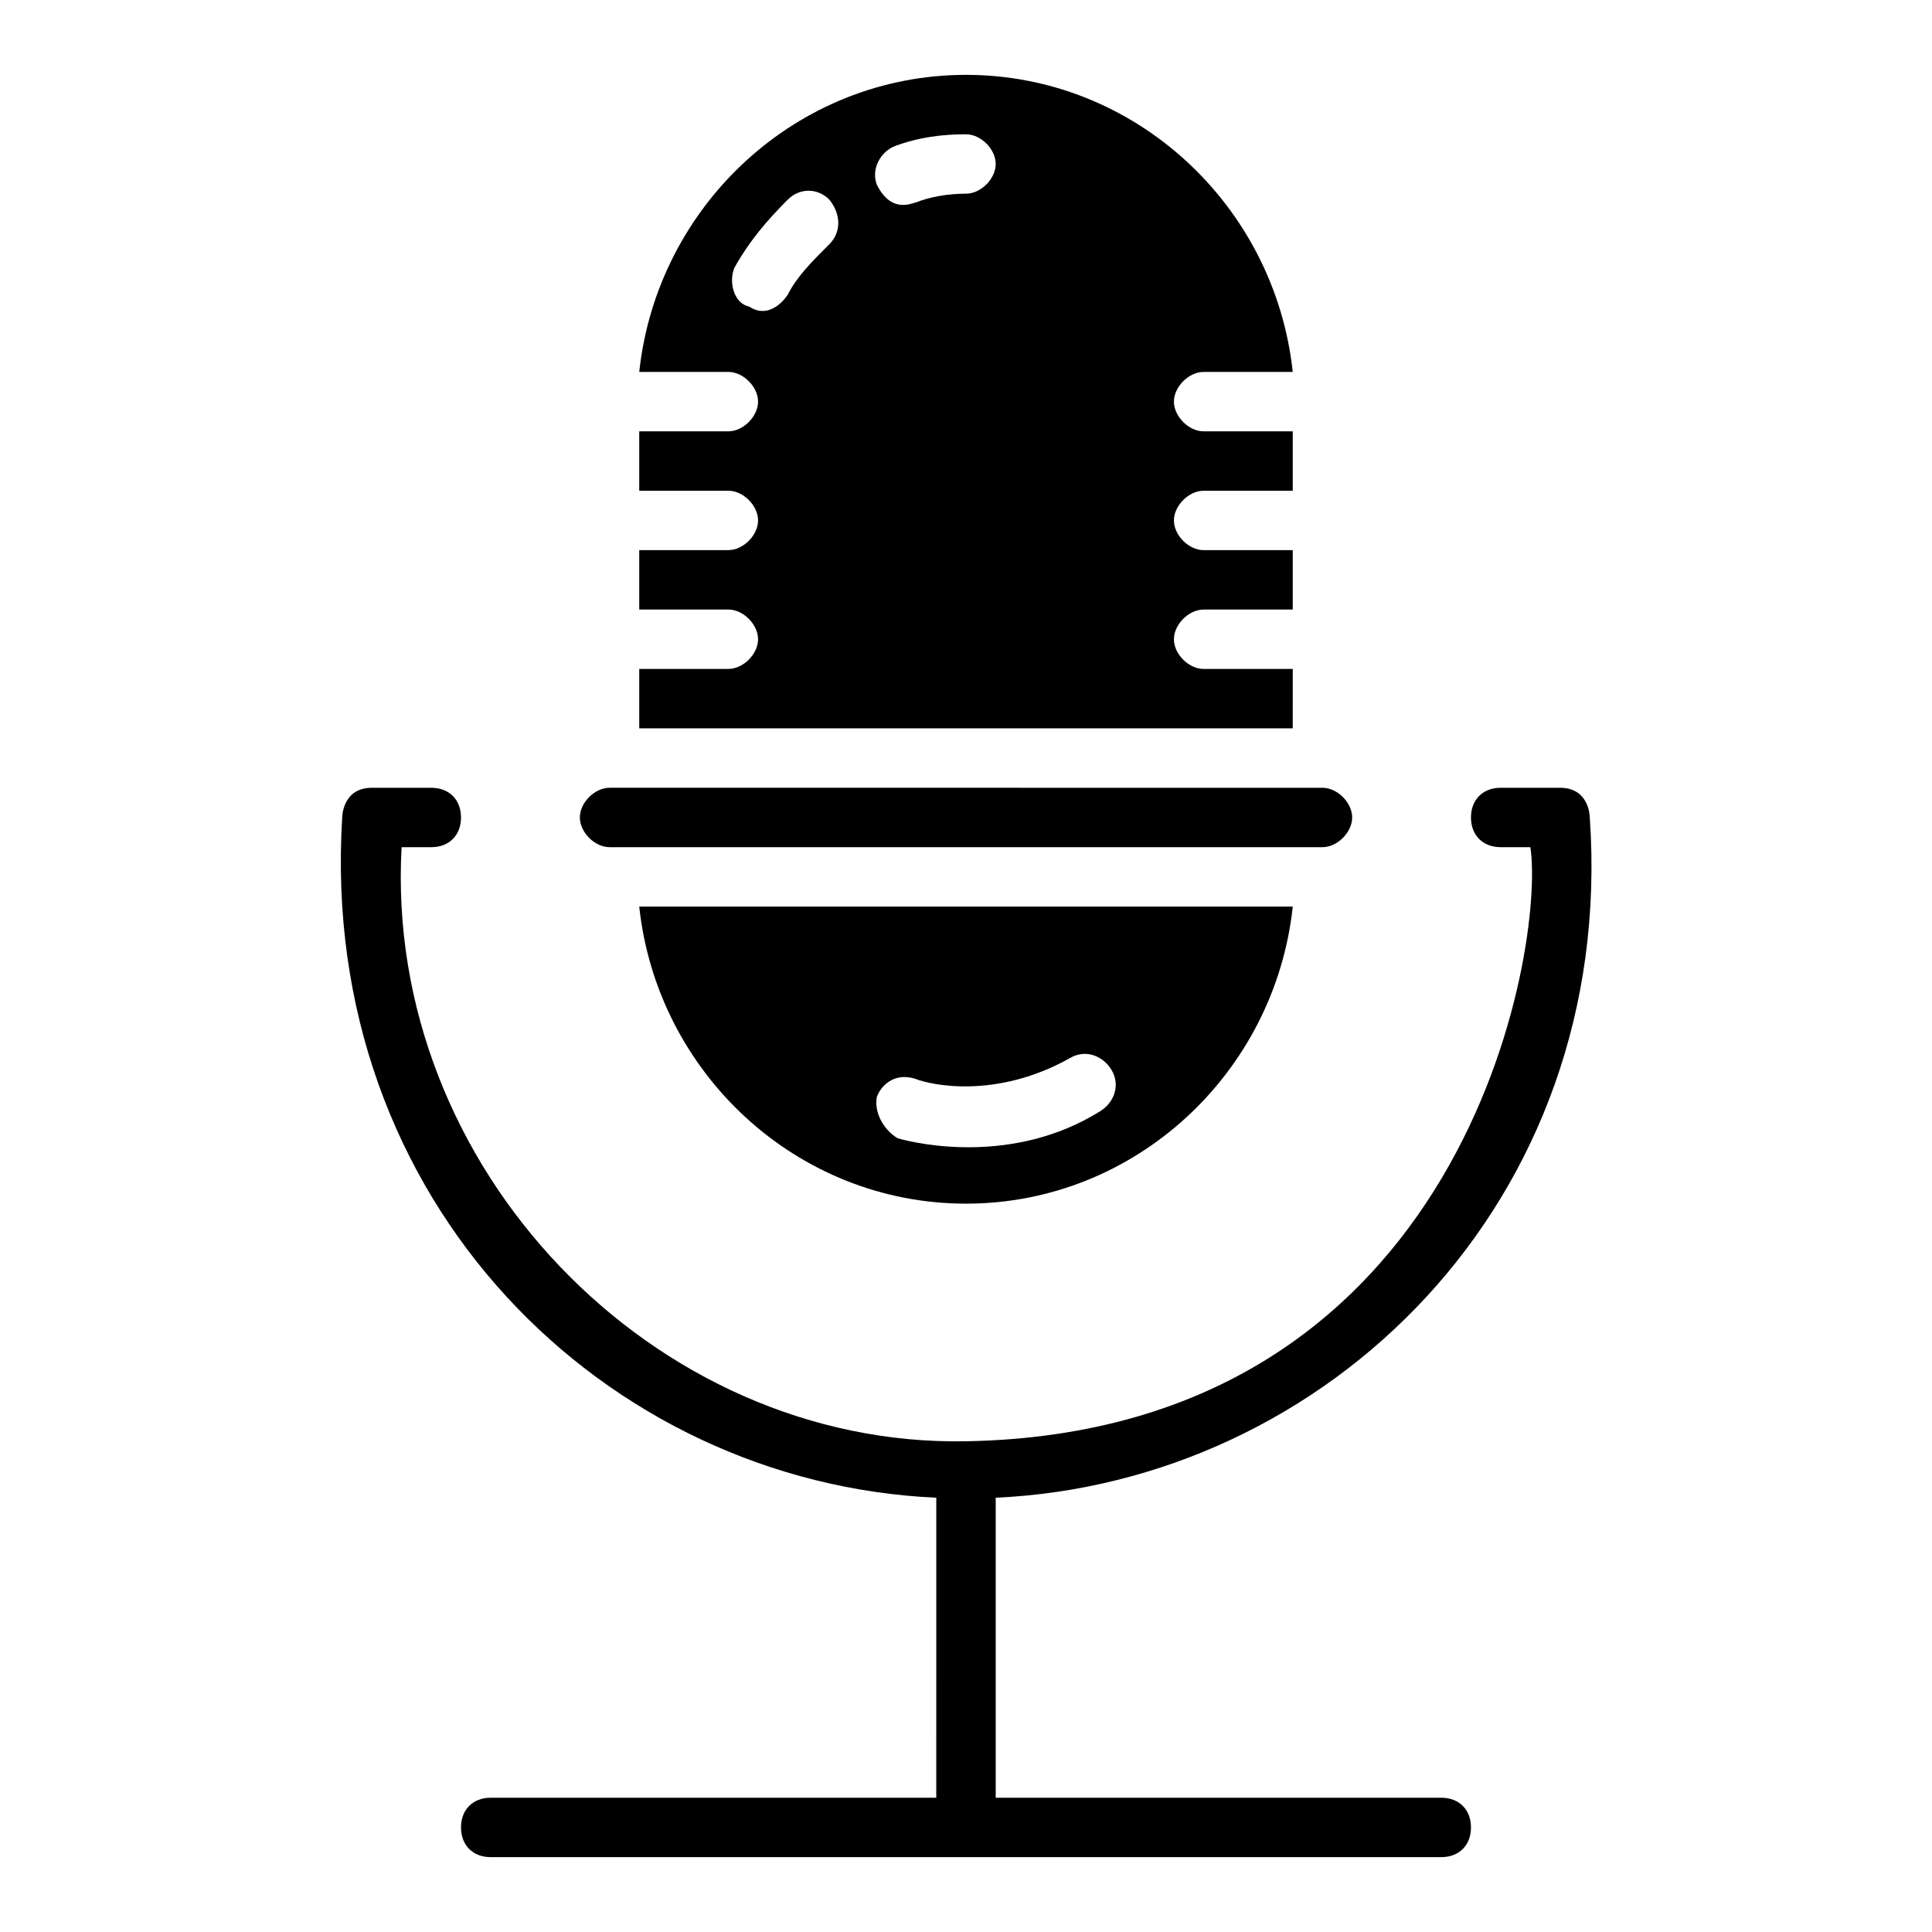 <?xml version="1.0" encoding="UTF-8"?>
<!-- Uploaded to: ICON Repo, www.svgrepo.com, Generator: ICON Repo Mixer Tools -->
<svg fill="#000000" width="800px" height="800px" version="1.1" viewBox="144 144 512 512" xmlns="http://www.w3.org/2000/svg">
 <g>
  <path d="m565.31 360.64s0-7.871-7.871-7.871h-15.742c-4.723 0-7.871 3.148-7.871 7.871 0 4.723 3.148 7.871 7.871 7.871h7.871c3.938 25.977-16.531 155.08-149.57 157.44-82.656 1.574-154.29-72.422-149.57-157.44h7.871c4.723 0 7.871-3.148 7.871-7.871 0-4.723-3.148-7.871-7.871-7.871h-15.742c-7.871 0-7.871 7.871-7.871 7.871-6.297 102.34 70.062 176.33 157.44 180.27l-0.004 79.508h-118.08c-4.723 0-7.871 3.148-7.871 7.871s3.148 7.871 7.871 7.871h251.91c4.723 0 7.871-3.148 7.871-7.871s-3.148-7.871-7.871-7.871h-118.08v-79.508c87.379-3.934 164.52-77.93 157.44-180.27z"/>
  <path d="m305.54 368.51h188.93c3.938 0 7.871-3.938 7.871-7.871 0-3.938-3.938-7.871-7.871-7.871l-188.93-0.004c-3.938 0-7.871 3.938-7.871 7.871 0 3.938 3.934 7.875 7.871 7.875z"/>
  <path d="m486.59 321.28h-23.617c-3.938 0-7.871-3.938-7.871-7.871 0-3.938 3.938-7.871 7.871-7.871h23.617v-15.742h-23.617c-3.938 0-7.871-3.938-7.871-7.871 0-3.938 3.938-7.871 7.871-7.871h23.617v-15.742h-23.617c-3.938 0-7.871-3.938-7.871-7.871 0-3.938 3.938-7.871 7.871-7.871h23.617c-4.723-44.09-41.723-78.73-86.59-78.73-44.871 0-81.871 34.641-86.594 78.723h23.617c3.938 0 7.871 3.938 7.871 7.871 0 3.938-3.938 7.871-7.871 7.871h-23.617v15.742h23.617c3.938 0 7.871 3.938 7.871 7.871 0 3.938-3.938 7.871-7.871 7.871h-23.617v15.742h23.617c3.938 0 7.871 3.938 7.871 7.871 0 3.938-3.938 7.871-7.871 7.871h-23.617v15.742h173.18zm-122.8-112.57c-4.723 4.723-8.66 8.66-11.02 13.383-1.574 2.363-5.512 6.297-10.234 3.148-3.938-0.785-5.512-6.297-3.938-10.23 3.938-7.086 8.66-12.594 14.168-18.105 3.148-3.148 7.871-3.148 11.02 0 3.152 3.934 3.152 8.656 0.004 11.805zm36.211-13.383c-4.723 0-9.445 0.789-13.383 2.363-0.789 0-6.297 3.148-10.234-4.723-1.574-3.938 0.789-8.66 4.723-10.234 6.297-2.363 12.594-3.148 18.895-3.148 3.938 0 7.871 3.938 7.871 7.871 0 3.938-3.938 7.871-7.871 7.871z"/>
  <path d="m400 462.98c44.871 0 81.867-34.637 86.594-78.719l-173.19-0.004c4.723 44.082 41.723 78.723 86.594 78.723zm-23.617-28.34c1.574-3.938 5.512-6.297 10.234-4.723 3.938 1.574 21.254 5.512 40.934-5.512 3.938-2.363 8.66-0.789 11.02 3.148 2.363 3.938 0.789 8.66-3.148 11.02-22.828 14.168-48.02 8.66-53.531 7.086-3.934-2.363-6.297-7.086-5.508-11.02z"/>
 </g>
</svg>